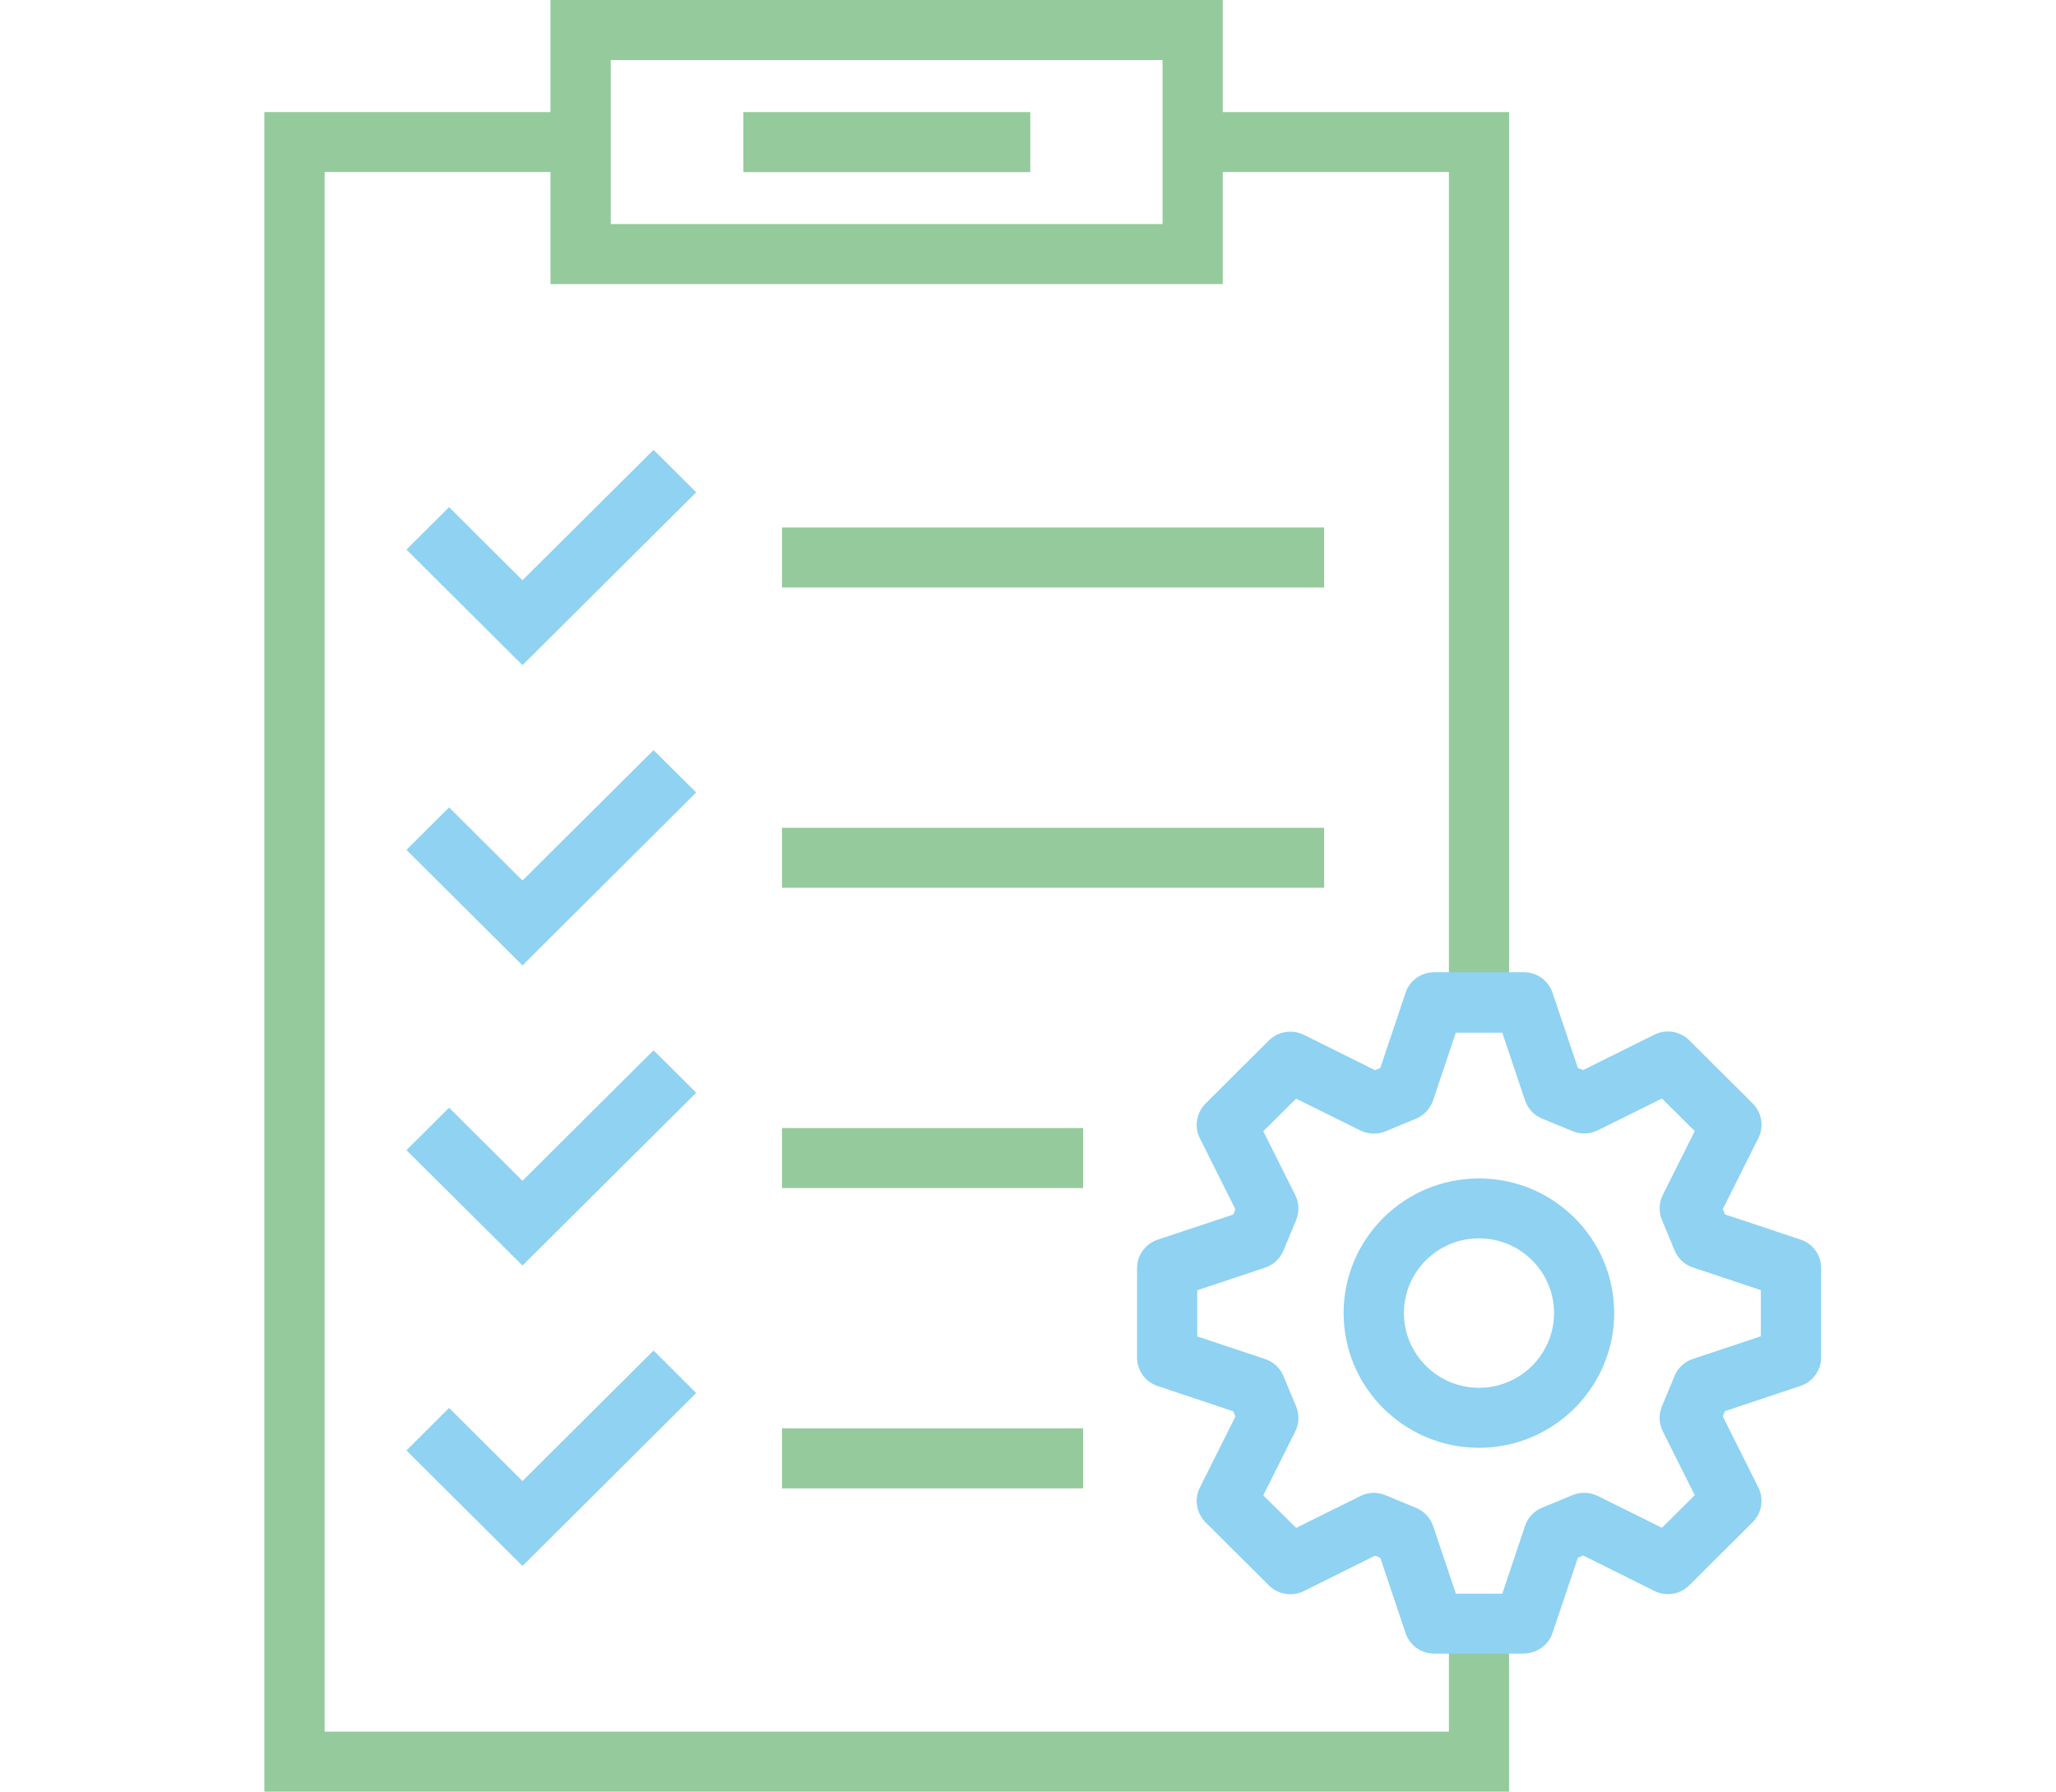 <?xml version="1.0" encoding="UTF-8"?> <svg xmlns="http://www.w3.org/2000/svg" width="70" height="61" viewBox="0 0 70 61" fill="none"><g clip-path="url(#clip0_3604_14793)"><path d="M41.634 9.672H18.742V0H41.63V9.672H41.634ZM20.795 7.628H39.581V2.044H20.795V7.633V7.628Z" fill="#95CA9D"></path><path d="M51.378 61H9V3.816H19.772V5.856H11.053V58.956H49.33V55.776H51.378V61Z" fill="#95CA9D"></path><path d="M51.379 34.136H49.33V5.856H40.611V3.816H51.379V34.136Z" fill="#95CA9D"></path><path d="M35.078 3.816H25.307V5.86H35.078V3.816Z" fill="#95CA9D"></path><path d="M17.789 22.645L13.838 18.712L15.29 17.267L17.789 19.755L22.252 15.316L23.703 16.762L17.789 22.645Z" fill="#8FD2F2"></path><path d="M17.789 32.869L13.838 28.935L15.29 27.49L17.789 29.978L22.252 25.54L23.703 26.98L17.789 32.869Z" fill="#8FD2F2"></path><path d="M17.789 43.087L13.838 39.159L15.29 37.714L17.789 40.202L22.252 35.759L23.703 37.204L17.789 43.087Z" fill="#8FD2F2"></path><path d="M17.789 53.316L13.838 49.383L15.29 47.937L17.789 50.425L22.252 45.982L23.703 47.428L17.789 53.316Z" fill="#8FD2F2"></path><path d="M45.083 17.959H26.625V20.003H45.083V17.959Z" fill="#95CA9D"></path><path d="M45.083 28.183H26.625V30.226H45.083V28.183Z" fill="#95CA9D"></path><path d="M36.876 38.406H26.625V40.45H36.876V38.406Z" fill="#95CA9D"></path><path d="M36.876 48.63H26.625V50.674H36.876V48.63Z" fill="#95CA9D"></path><path d="M51.885 56.3H48.827C48.386 56.3 47.996 56.019 47.855 55.603L46.995 53.04L46.816 52.965L44.388 54.172C43.993 54.368 43.519 54.289 43.204 53.98L41.043 51.829C40.733 51.515 40.653 51.043 40.85 50.65L42.062 48.227L41.987 48.05L39.413 47.189C38.995 47.053 38.713 46.661 38.713 46.221V43.176C38.713 42.737 38.995 42.349 39.413 42.208L41.987 41.352L42.062 41.175L40.85 38.752C40.653 38.359 40.733 37.887 41.043 37.574L43.204 35.422C43.519 35.114 43.993 35.039 44.388 35.23L46.816 36.437L46.995 36.362L47.855 33.799C47.996 33.383 48.386 33.102 48.827 33.102H51.885C52.327 33.102 52.717 33.383 52.858 33.799L53.722 36.362L53.901 36.432L56.329 35.226C56.724 35.029 57.199 35.109 57.513 35.418L59.674 37.569C59.984 37.882 60.064 38.355 59.867 38.748L58.655 41.17L58.73 41.348L61.304 42.204C61.722 42.344 62.004 42.732 62.004 43.172V46.216C62.004 46.656 61.722 47.044 61.304 47.184L58.73 48.045L58.655 48.223L59.867 50.645C60.064 51.038 59.984 51.511 59.674 51.824L57.513 53.975C57.203 54.289 56.724 54.363 56.329 54.167L53.901 52.96L53.722 53.035L52.858 55.598C52.717 56.014 52.327 56.295 51.885 56.295V56.3ZM49.565 54.261H51.148L51.923 51.95C52.017 51.67 52.228 51.445 52.501 51.333L53.544 50.903C53.821 50.79 54.126 50.8 54.394 50.931L56.583 52.016L57.701 50.907L56.611 48.728C56.48 48.466 56.47 48.157 56.583 47.881L57.015 46.843C57.128 46.572 57.354 46.361 57.635 46.268L59.951 45.496V43.925L57.635 43.153C57.354 43.059 57.128 42.849 57.015 42.573L56.583 41.535C56.47 41.264 56.48 40.955 56.611 40.688L57.701 38.509L56.583 37.401L54.394 38.486C54.126 38.617 53.816 38.626 53.544 38.514L52.501 38.083C52.228 37.971 52.017 37.747 51.923 37.466L51.148 35.16H49.565L48.79 37.466C48.696 37.747 48.484 37.971 48.212 38.088L47.169 38.518C46.892 38.631 46.586 38.621 46.319 38.49L44.129 37.405L43.011 38.514L44.101 40.693C44.233 40.955 44.242 41.264 44.129 41.54L43.697 42.578C43.584 42.849 43.359 43.064 43.077 43.158L40.761 43.929V45.501L43.077 46.273C43.359 46.366 43.584 46.577 43.697 46.848L44.129 47.886C44.242 48.157 44.233 48.471 44.101 48.733L43.011 50.912L44.129 52.02L46.319 50.935C46.586 50.8 46.892 50.79 47.169 50.907L48.212 51.337C48.484 51.45 48.7 51.674 48.794 51.96L49.569 54.265L49.565 54.261Z" fill="#8FD2F2"></path><path d="M50.355 49.293C47.813 49.293 45.746 47.236 45.746 44.705C45.746 42.175 47.813 40.122 50.355 40.122C52.896 40.122 54.958 42.18 54.958 44.705C54.958 47.231 52.891 49.293 50.355 49.293ZM50.355 42.161C48.945 42.161 47.799 43.302 47.799 44.705C47.799 46.108 48.945 47.25 50.355 47.25C51.764 47.25 52.91 46.108 52.91 44.705C52.91 43.302 51.764 42.161 50.355 42.161Z" fill="#8FD2F2"></path></g><defs><clipPath id="clip0_3604_14793"><rect width="53" height="61" fill="white" transform="translate(9)"></rect></clipPath></defs></svg> 